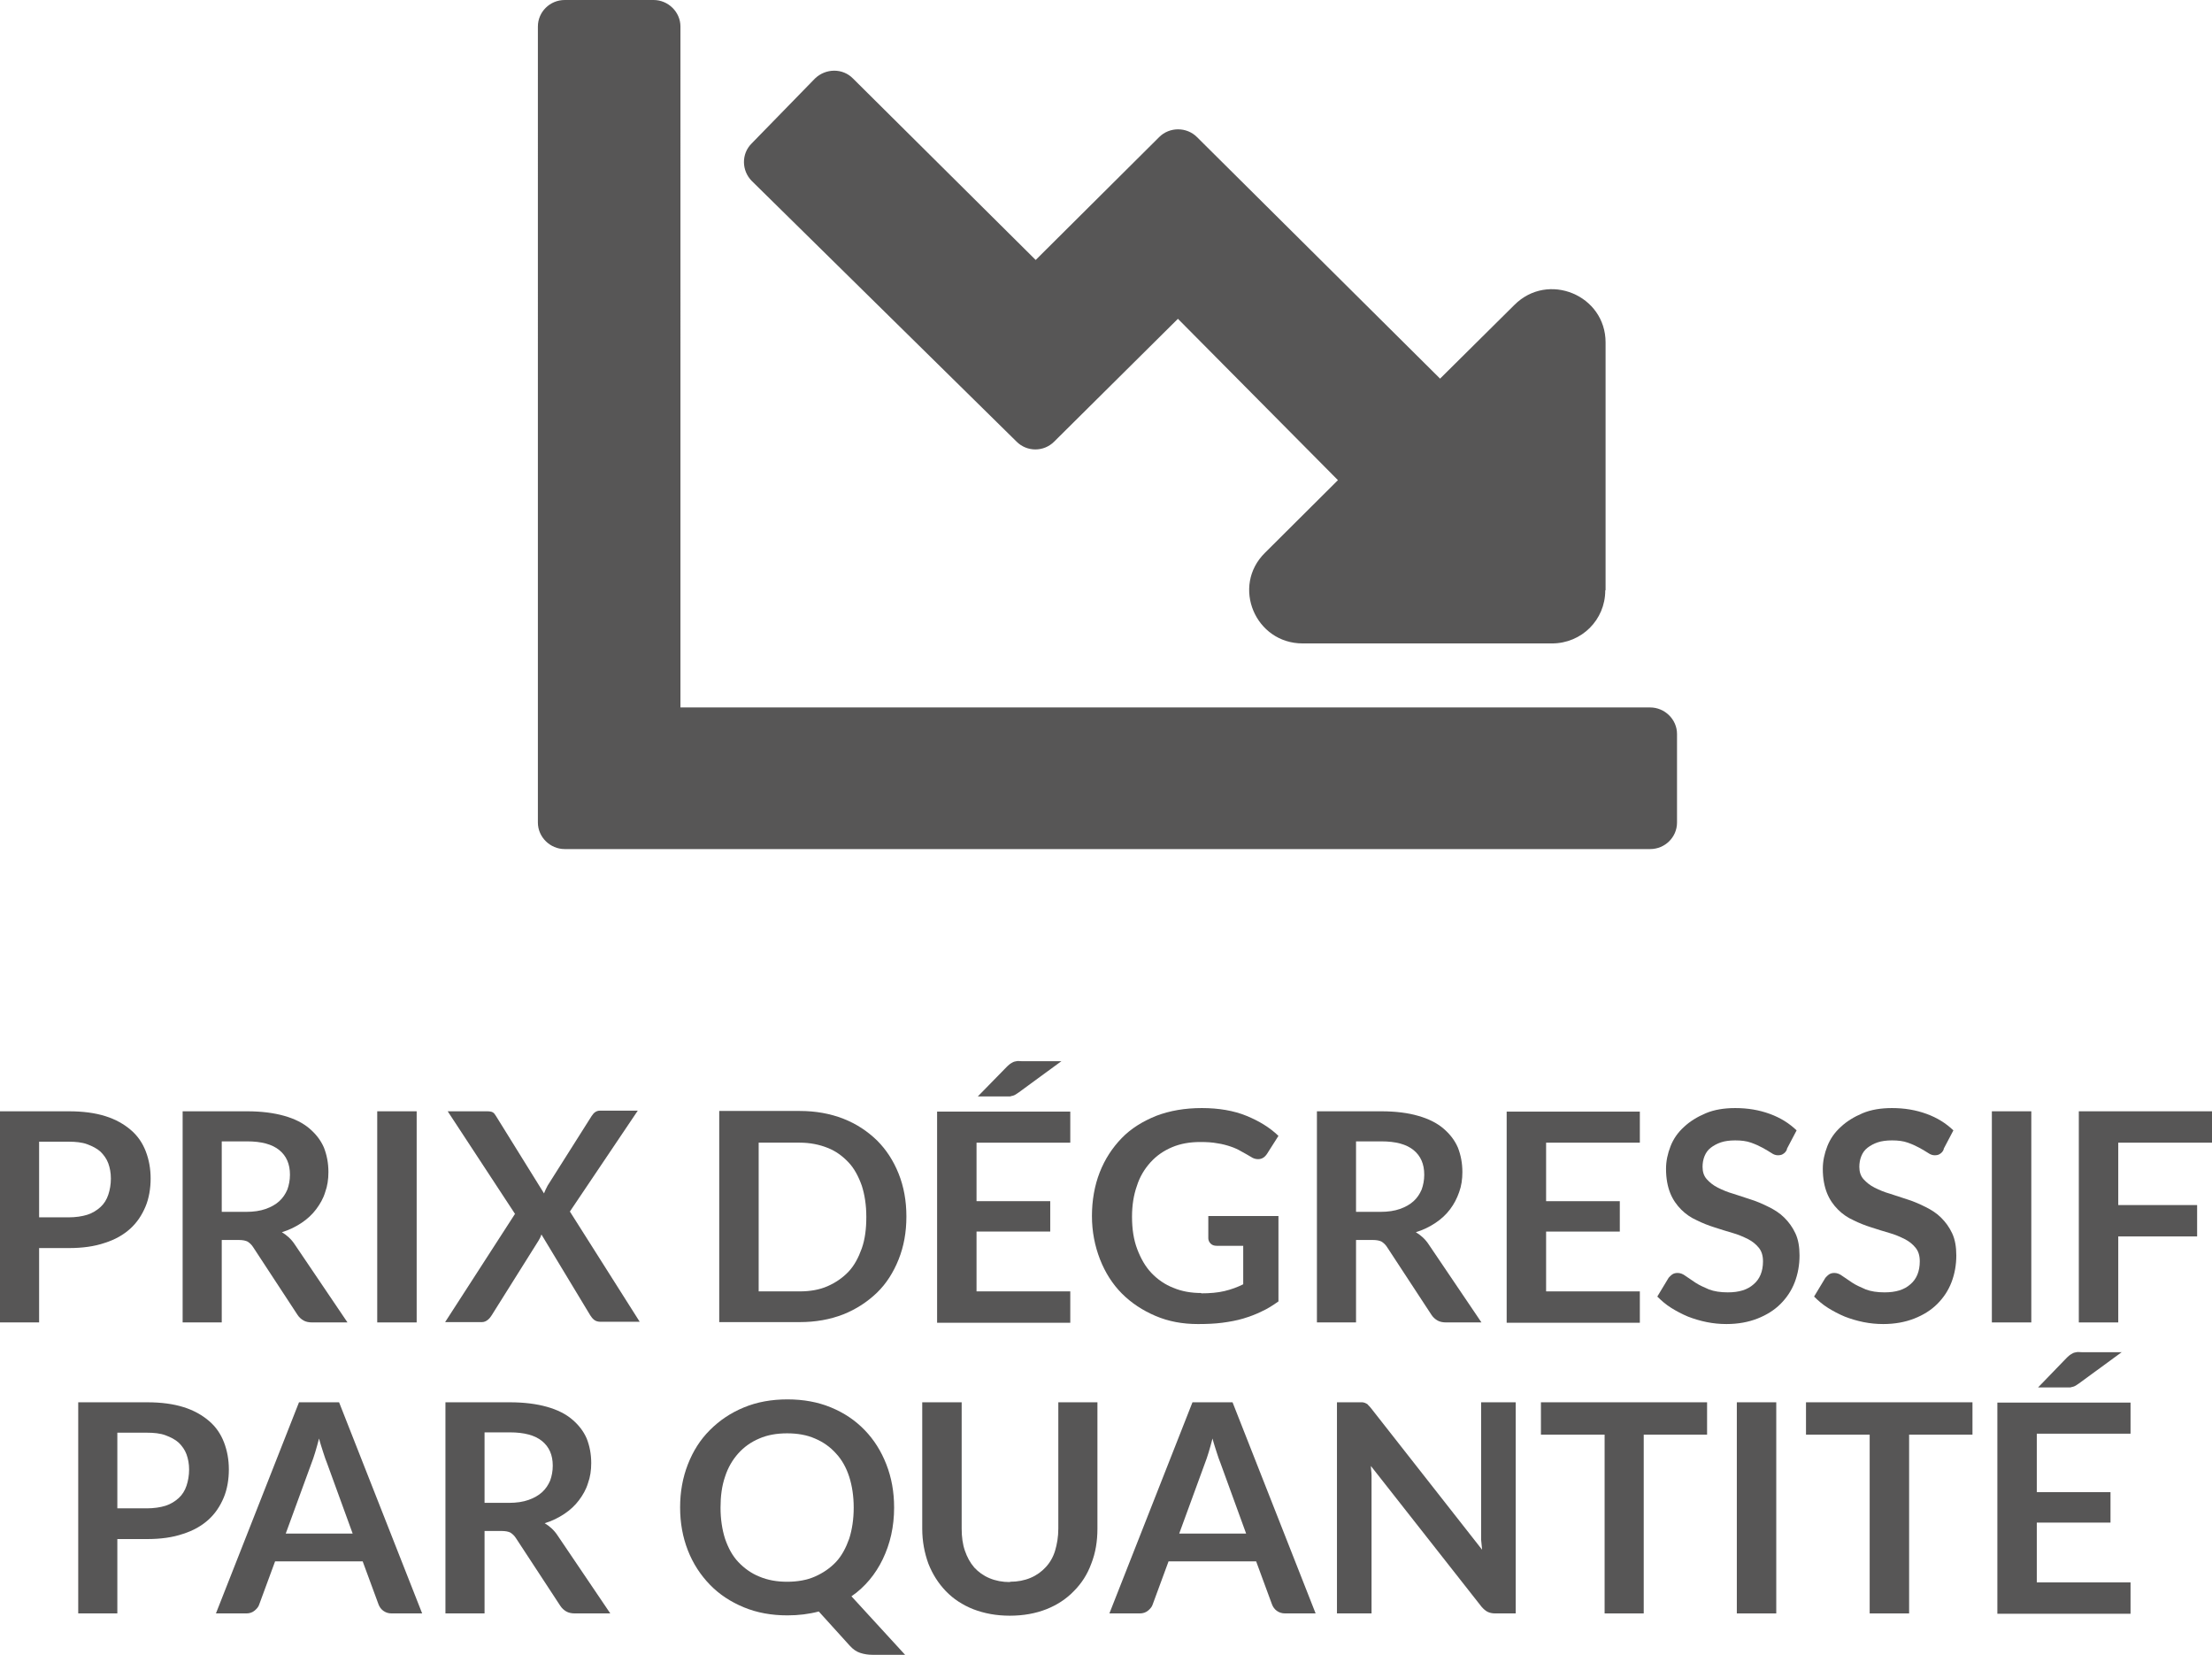 <?xml version="1.0" encoding="UTF-8"?><svg id="uuid-dd14fa91-713d-4b4a-9803-c7c694b28c22" xmlns="http://www.w3.org/2000/svg" viewBox="0 0 68.43 51.18"><defs><style>.uuid-d3c3cab3-5e5c-4250-8d32-1f8191d5bdb5{fill:#575656;}</style></defs><g><path class="uuid-d3c3cab3-5e5c-4250-8d32-1f8191d5bdb5" d="M1.21,38.6v2.3H0v-6.53H2.13c.44,0,.81,.05,1.13,.15,.32,.1,.58,.25,.79,.43,.21,.18,.36,.4,.46,.66,.1,.26,.15,.54,.15,.84s-.05,.61-.16,.87c-.11,.26-.26,.49-.47,.68-.21,.19-.47,.34-.79,.44-.32,.11-.69,.16-1.11,.16h-.91Zm0-.95h.91c.22,0,.42-.03,.58-.08s.3-.14,.41-.24c.11-.1,.19-.23,.24-.38s.08-.32,.08-.5-.03-.33-.08-.47-.14-.26-.24-.36c-.11-.1-.25-.17-.41-.23s-.36-.08-.58-.08h-.91v2.34Z"/><path class="uuid-d3c3cab3-5e5c-4250-8d32-1f8191d5bdb5" d="M6.86,38.35v2.55h-1.21v-6.53h1.99c.45,0,.83,.05,1.15,.14s.58,.22,.78,.39c.2,.17,.35,.36,.45,.59,.09,.23,.14,.48,.14,.76,0,.22-.03,.43-.1,.62-.06,.2-.16,.37-.28,.53-.12,.16-.27,.3-.45,.42s-.38,.22-.61,.29c.15,.09,.29,.21,.4,.38l1.63,2.41h-1.09c-.11,0-.2-.02-.27-.06s-.14-.1-.19-.18l-1.37-2.09c-.05-.08-.11-.13-.17-.17-.06-.03-.15-.05-.27-.05h-.52Zm0-.87h.76c.23,0,.43-.03,.6-.09,.17-.06,.31-.14,.42-.24,.11-.1,.19-.22,.25-.36,.05-.14,.08-.29,.08-.46,0-.33-.11-.58-.33-.76s-.55-.27-1-.27h-.78v2.17Z"/><path class="uuid-d3c3cab3-5e5c-4250-8d32-1f8191d5bdb5" d="M12.89,40.9h-1.22v-6.53h1.22v6.53Z"/><path class="uuid-d3c3cab3-5e5c-4250-8d32-1f8191d5bdb5" d="M15.93,37.54l-2.08-3.17h1.21c.08,0,.15,.01,.18,.03,.04,.02,.07,.06,.1,.11l1.49,2.4s.03-.08,.05-.12c.02-.04,.04-.08,.06-.12l1.36-2.15c.07-.11,.15-.17,.26-.17h1.17l-2.1,3.12,2.16,3.41h-1.21c-.08,0-.15-.02-.2-.06s-.09-.09-.12-.14l-1.51-2.5s-.03,.07-.04,.1c-.02,.03-.03,.06-.05,.09l-1.45,2.31c-.03,.05-.07,.1-.12,.14-.05,.04-.11,.07-.18,.07h-1.14l2.17-3.36Z"/><path class="uuid-d3c3cab3-5e5c-4250-8d32-1f8191d5bdb5" d="M28.04,37.63c0,.48-.08,.92-.24,1.32-.16,.4-.38,.75-.67,1.03s-.64,.51-1.04,.67c-.41,.16-.86,.24-1.35,.24h-2.49v-6.53h2.49c.49,0,.94,.08,1.35,.24,.41,.16,.75,.39,1.04,.67,.29,.29,.51,.63,.67,1.03,.16,.4,.24,.84,.24,1.32Zm-1.24,0c0-.36-.05-.68-.14-.96-.1-.28-.23-.53-.41-.72s-.39-.35-.65-.45c-.25-.1-.54-.16-.86-.16h-1.27v4.6h1.27c.32,0,.61-.05,.86-.16s.47-.26,.65-.45,.31-.44,.41-.72c.1-.28,.14-.61,.14-.96Z"/><path class="uuid-d3c3cab3-5e5c-4250-8d32-1f8191d5bdb5" d="M33.11,34.37v.97h-2.9v1.81h2.28v.94h-2.28v1.85h2.9v.97h-4.12v-6.53h4.12Zm-.26-1.56l-1.34,.98s-.06,.04-.09,.06c-.03,.02-.06,.03-.09,.04-.03,0-.06,.02-.09,.02s-.07,0-.11,0h-.88l.89-.91s.07-.07,.1-.09c.03-.02,.06-.04,.1-.06s.07-.02,.11-.03,.09,0,.15,0h1.24Z"/><path class="uuid-d3c3cab3-5e5c-4250-8d32-1f8191d5bdb5" d="M37.16,40c.27,0,.51-.02,.72-.07s.4-.12,.58-.21v-1.19h-.82c-.08,0-.14-.02-.19-.07-.04-.04-.07-.1-.07-.16v-.69h2.17v2.64c-.17,.12-.34,.23-.52,.31-.18,.09-.37,.16-.57,.22-.2,.06-.42,.1-.65,.13-.23,.03-.48,.04-.75,.04-.48,0-.91-.08-1.31-.25-.4-.17-.75-.4-1.04-.69s-.52-.65-.68-1.06c-.16-.41-.25-.86-.25-1.34s.08-.94,.24-1.35,.39-.76,.68-1.06c.29-.3,.65-.52,1.07-.69,.42-.16,.89-.24,1.41-.24s.99,.08,1.38,.24c.39,.16,.72,.36,.99,.62l-.35,.55c-.07,.11-.16,.17-.28,.17-.07,0-.15-.02-.22-.07-.1-.06-.19-.11-.3-.17-.1-.06-.21-.11-.33-.15s-.26-.08-.41-.1c-.15-.03-.33-.04-.53-.04-.32,0-.61,.05-.87,.16-.26,.11-.48,.26-.67,.47-.18,.2-.33,.44-.42,.73-.1,.28-.15,.6-.15,.95,0,.38,.05,.71,.16,1s.25,.54,.44,.74c.19,.2,.42,.36,.68,.46,.26,.11,.55,.16,.86,.16Z"/><path class="uuid-d3c3cab3-5e5c-4250-8d32-1f8191d5bdb5" d="M41.95,38.35v2.55h-1.21v-6.53h1.99c.45,0,.83,.05,1.14,.14,.32,.09,.58,.22,.78,.39,.2,.17,.35,.36,.45,.59,.09,.23,.14,.48,.14,.76,0,.22-.03,.43-.1,.62-.07,.2-.16,.37-.28,.53-.12,.16-.27,.3-.45,.42-.18,.12-.38,.22-.61,.29,.15,.09,.29,.21,.4,.38l1.63,2.41h-1.09c-.11,0-.2-.02-.27-.06-.07-.04-.14-.1-.19-.18l-1.37-2.09c-.05-.08-.11-.13-.17-.17-.06-.03-.15-.05-.27-.05h-.52Zm0-.87h.76c.23,0,.43-.03,.6-.09s.31-.14,.42-.24c.11-.1,.19-.22,.25-.36,.05-.14,.08-.29,.08-.46,0-.33-.11-.58-.33-.76-.22-.18-.55-.27-1-.27h-.78v2.17Z"/><path class="uuid-d3c3cab3-5e5c-4250-8d32-1f8191d5bdb5" d="M50.73,34.37v.97h-2.9v1.81h2.28v.94h-2.28v1.85h2.9v.97h-4.12v-6.53h4.12Z"/><path class="uuid-d3c3cab3-5e5c-4250-8d32-1f8191d5bdb5" d="M55.28,35.55c-.03,.07-.07,.11-.12,.14-.04,.03-.1,.04-.16,.04s-.13-.02-.2-.07c-.08-.05-.16-.1-.27-.16s-.22-.11-.36-.16c-.14-.05-.3-.07-.49-.07-.17,0-.32,.02-.44,.06-.12,.04-.23,.1-.32,.17s-.15,.16-.19,.26c-.04,.1-.06,.21-.06,.33,0,.15,.04,.28,.13,.38,.09,.1,.2,.19,.34,.26s.3,.14,.48,.19c.18,.06,.37,.12,.55,.18,.19,.06,.37,.14,.55,.23s.34,.19,.48,.33,.25,.29,.34,.48,.13,.42,.13,.69c0,.29-.05,.57-.15,.83-.1,.26-.25,.48-.44,.67-.19,.19-.43,.34-.71,.45-.28,.11-.6,.17-.96,.17-.21,0-.41-.02-.61-.06-.2-.04-.4-.1-.58-.17-.19-.08-.36-.17-.52-.27s-.3-.22-.43-.35l.35-.58s.07-.08,.12-.11c.05-.03,.1-.04,.16-.04,.08,0,.16,.03,.24,.09,.09,.06,.19,.13,.31,.21s.26,.14,.42,.21c.16,.06,.35,.09,.58,.09,.35,0,.61-.08,.8-.25,.19-.16,.29-.4,.29-.71,0-.17-.04-.31-.13-.42s-.2-.2-.34-.27c-.14-.07-.3-.14-.48-.19-.18-.05-.36-.11-.55-.17-.19-.06-.37-.13-.55-.22-.18-.08-.34-.19-.48-.33-.14-.14-.26-.31-.34-.51s-.13-.45-.13-.75c0-.24,.05-.47,.14-.7s.23-.43,.42-.6c.18-.17,.41-.31,.67-.42,.26-.11,.57-.16,.91-.16,.39,0,.74,.06,1.07,.18s.6,.29,.83,.51l-.3,.57Z"/><path class="uuid-d3c3cab3-5e5c-4250-8d32-1f8191d5bdb5" d="M60.13,35.55c-.03,.07-.07,.11-.12,.14-.04,.03-.1,.04-.16,.04s-.13-.02-.2-.07c-.08-.05-.16-.1-.27-.16s-.22-.11-.36-.16c-.14-.05-.3-.07-.49-.07-.17,0-.32,.02-.44,.06-.12,.04-.23,.1-.32,.17s-.15,.16-.19,.26c-.04,.1-.06,.21-.06,.33,0,.15,.04,.28,.13,.38,.09,.1,.2,.19,.34,.26s.3,.14,.48,.19c.18,.06,.37,.12,.55,.18,.19,.06,.37,.14,.55,.23s.34,.19,.48,.33,.25,.29,.34,.48,.13,.42,.13,.69c0,.29-.05,.57-.15,.83-.1,.26-.25,.48-.44,.67-.19,.19-.43,.34-.71,.45-.28,.11-.6,.17-.96,.17-.21,0-.41-.02-.61-.06-.2-.04-.4-.1-.58-.17-.19-.08-.36-.17-.52-.27s-.3-.22-.43-.35l.35-.58s.07-.08,.12-.11c.05-.03,.1-.04,.16-.04,.08,0,.16,.03,.24,.09,.09,.06,.19,.13,.31,.21s.26,.14,.42,.21c.16,.06,.35,.09,.58,.09,.35,0,.61-.08,.8-.25,.19-.16,.29-.4,.29-.71,0-.17-.04-.31-.13-.42s-.2-.2-.34-.27c-.14-.07-.3-.14-.48-.19-.18-.05-.36-.11-.55-.17-.19-.06-.37-.13-.55-.22-.18-.08-.34-.19-.48-.33-.14-.14-.26-.31-.34-.51s-.13-.45-.13-.75c0-.24,.05-.47,.14-.7s.23-.43,.42-.6c.18-.17,.41-.31,.67-.42,.26-.11,.57-.16,.91-.16,.39,0,.74,.06,1.07,.18s.6,.29,.83,.51l-.3,.57Z"/><path class="uuid-d3c3cab3-5e5c-4250-8d32-1f8191d5bdb5" d="M62.84,40.9h-1.22v-6.53h1.22v6.53Z"/><path class="uuid-d3c3cab3-5e5c-4250-8d32-1f8191d5bdb5" d="M68.43,34.37v.97h-2.9v1.93h2.44v.97h-2.44v2.66h-1.22v-6.53h4.12Z"/><path class="uuid-d3c3cab3-5e5c-4250-8d32-1f8191d5bdb5" d="M3.63,47.6v2.3h-1.21v-6.53h2.13c.44,0,.81,.05,1.13,.15,.32,.1,.58,.25,.79,.43,.21,.18,.36,.4,.46,.66,.1,.26,.15,.54,.15,.84s-.05,.61-.16,.87c-.11,.26-.26,.49-.47,.68-.21,.19-.47,.34-.79,.44-.32,.11-.69,.16-1.11,.16h-.91Zm0-.95h.91c.22,0,.42-.03,.58-.08s.3-.14,.41-.24c.11-.1,.19-.23,.24-.38s.08-.32,.08-.5-.03-.33-.08-.47-.14-.26-.24-.36c-.11-.1-.25-.17-.41-.23s-.36-.08-.58-.08h-.91v2.34Z"/><path class="uuid-d3c3cab3-5e5c-4250-8d32-1f8191d5bdb5" d="M13.06,49.9h-.94c-.11,0-.19-.03-.26-.08-.07-.05-.12-.12-.15-.2l-.49-1.33h-2.71l-.49,1.33c-.02,.07-.07,.13-.14,.19-.07,.06-.16,.09-.26,.09h-.94l2.57-6.53h1.24l2.57,6.53Zm-4.23-2.47h2.08l-.79-2.17c-.04-.1-.08-.21-.12-.34-.04-.13-.09-.27-.13-.43-.04,.15-.08,.3-.12,.43-.04,.13-.08,.25-.12,.35l-.79,2.16Z"/><path class="uuid-d3c3cab3-5e5c-4250-8d32-1f8191d5bdb5" d="M14.99,47.35v2.55h-1.21v-6.53h1.99c.45,0,.83,.05,1.15,.14s.58,.22,.78,.39c.2,.17,.35,.36,.45,.59,.09,.23,.14,.48,.14,.76,0,.22-.03,.43-.1,.62-.06,.2-.16,.37-.28,.53-.12,.16-.27,.3-.45,.42s-.38,.22-.61,.29c.15,.09,.29,.21,.4,.38l1.63,2.41h-1.09c-.11,0-.2-.02-.27-.06s-.14-.1-.19-.18l-1.37-2.09c-.05-.08-.11-.13-.17-.17-.06-.03-.15-.05-.27-.05h-.52Zm0-.87h.76c.23,0,.43-.03,.6-.09,.17-.06,.31-.14,.42-.24,.11-.1,.19-.22,.25-.36,.05-.14,.08-.29,.08-.46,0-.33-.11-.58-.33-.76s-.55-.27-1-.27h-.78v2.17Z"/><path class="uuid-d3c3cab3-5e5c-4250-8d32-1f8191d5bdb5" d="M27.66,46.63c0,.29-.03,.57-.09,.84-.06,.27-.15,.52-.26,.75-.11,.23-.25,.45-.41,.64s-.35,.37-.56,.51l1.66,1.81h-1c-.14,0-.27-.02-.39-.06-.12-.04-.22-.11-.32-.22l-.96-1.06c-.15,.04-.31,.07-.47,.09-.16,.02-.33,.03-.5,.03-.49,0-.94-.08-1.35-.25s-.76-.4-1.05-.7c-.29-.3-.52-.65-.68-1.06s-.24-.85-.24-1.33,.08-.92,.24-1.33,.38-.76,.68-1.06,.64-.53,1.05-.7c.41-.17,.86-.25,1.35-.25s.94,.08,1.35,.25c.41,.17,.75,.4,1.04,.7,.29,.3,.51,.65,.67,1.06s.24,.85,.24,1.33Zm-1.25,0c0-.36-.05-.68-.14-.96-.09-.28-.23-.53-.41-.72-.18-.2-.39-.35-.65-.46-.25-.11-.54-.16-.86-.16s-.61,.05-.86,.16c-.26,.11-.47,.26-.65,.46-.18,.2-.32,.44-.41,.72-.1,.29-.14,.61-.14,.96s.05,.68,.14,.96c.1,.29,.23,.53,.41,.72s.4,.35,.65,.45c.26,.11,.54,.16,.86,.16s.61-.05,.86-.16c.25-.11,.47-.26,.65-.45s.31-.44,.41-.72c.09-.28,.14-.61,.14-.96Z"/><path class="uuid-d3c3cab3-5e5c-4250-8d32-1f8191d5bdb5" d="M31.25,48.92c.23,0,.44-.04,.63-.12,.19-.08,.34-.19,.47-.33,.13-.14,.23-.31,.29-.51s.1-.43,.1-.68v-3.91h1.21v3.91c0,.39-.06,.75-.19,1.08-.12,.33-.3,.61-.54,.85-.23,.24-.52,.43-.85,.56-.33,.13-.71,.2-1.13,.2s-.79-.07-1.13-.2c-.33-.13-.62-.32-.85-.56-.23-.24-.41-.52-.54-.85-.12-.33-.19-.69-.19-1.08v-3.91h1.22v3.91c0,.25,.03,.48,.1,.68,.07,.2,.16,.37,.29,.52,.13,.14,.28,.25,.47,.33s.4,.12,.63,.12Z"/><path class="uuid-d3c3cab3-5e5c-4250-8d32-1f8191d5bdb5" d="M40.7,49.9h-.94c-.11,0-.19-.03-.26-.08-.07-.05-.12-.12-.15-.2l-.49-1.33h-2.71l-.49,1.33c-.02,.07-.07,.13-.14,.19-.07,.06-.16,.09-.26,.09h-.94l2.57-6.53h1.24l2.57,6.53Zm-4.23-2.47h2.08l-.79-2.17c-.04-.1-.08-.21-.12-.34-.04-.13-.09-.27-.13-.43-.04,.15-.08,.3-.12,.43s-.08,.25-.12,.35l-.79,2.16Z"/><path class="uuid-d3c3cab3-5e5c-4250-8d32-1f8191d5bdb5" d="M42.15,43.37s.07,.01,.1,.03c.03,.01,.06,.03,.08,.06,.03,.03,.06,.06,.09,.1l3.43,4.37c-.01-.11-.02-.21-.03-.31,0-.1,0-.19,0-.28v-3.97h1.07v6.53h-.63c-.1,0-.18-.02-.24-.05-.06-.03-.12-.08-.19-.16l-3.42-4.35c0,.1,.02,.19,.02,.29,0,.09,0,.18,0,.26v4.01h-1.07v-6.53h.64c.05,0,.1,0,.14,0Z"/><path class="uuid-d3c3cab3-5e5c-4250-8d32-1f8191d5bdb5" d="M52.81,43.37v1h-1.96v5.53h-1.21v-5.53h-1.97v-1h5.15Z"/><path class="uuid-d3c3cab3-5e5c-4250-8d32-1f8191d5bdb5" d="M54.95,49.9h-1.22v-6.53h1.22v6.53Z"/><path class="uuid-d3c3cab3-5e5c-4250-8d32-1f8191d5bdb5" d="M61.02,43.37v1h-1.96v5.53h-1.22v-5.53h-1.97v-1h5.15Z"/><path class="uuid-d3c3cab3-5e5c-4250-8d32-1f8191d5bdb5" d="M65.91,43.37v.97h-2.9v1.81h2.28v.94h-2.28v1.85h2.9v.97h-4.12v-6.53h4.12Zm-.26-1.56l-1.34,.98s-.06,.04-.09,.06c-.03,.02-.06,.03-.09,.04-.03,0-.06,.02-.09,.02-.03,0-.07,0-.11,0h-.88l.88-.91s.07-.07,.1-.09c.03-.02,.06-.04,.1-.06s.07-.02,.11-.03,.09,0,.15,0h1.24Z"/></g><path class="uuid-d3c3cab3-5e5c-4250-8d32-1f8191d5bdb5" d="M51.05,21.88c.45,0,.83,.37,.83,.82v2.74c0,.45-.37,.82-.83,.82H17.47c-.45,0-.83-.37-.83-.82V.82c0-.45,.37-.82,.83-.82h2.75c.45,0,.83,.37,.83,.82V21.88h30.01Zm-1.38-3.63v-7.66c0-1.46-1.78-2.2-2.82-1.16l-2.3,2.28-7.52-7.47c-.32-.32-.85-.32-1.17,0l-3.82,3.8-5.65-5.61c-.32-.33-.85-.32-1.18,0l-1.96,2.01c-.32,.32-.31,.84,.01,1.16l8.19,8.06c.32,.32,.84,.32,1.16,0l3.83-3.8,4.95,4.99-2.26,2.25c-1.04,1.03-.3,2.8,1.17,2.8h7.71c.92,0,1.65-.73,1.65-1.64Z"/></svg>
